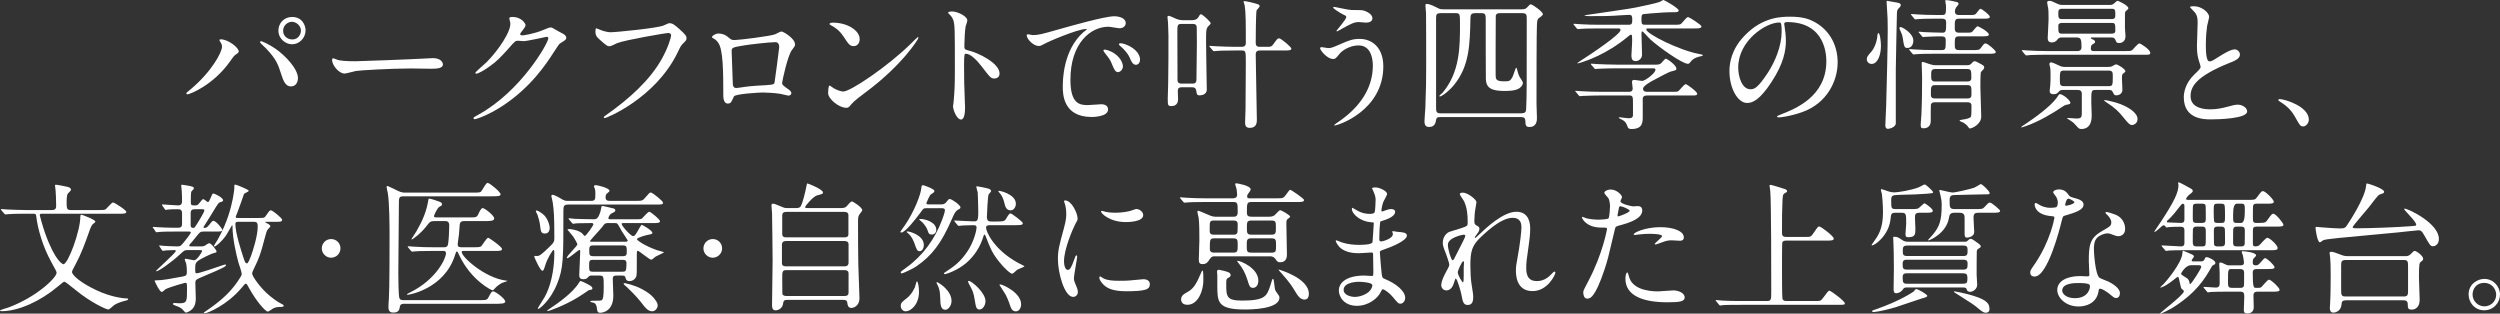 <?xml version="1.0" encoding="UTF-8"?><svg id="_レイヤー_2" xmlns="http://www.w3.org/2000/svg" viewBox="0 0 706.96 88.69"><rect x="0" y="0" width="706.96" height="88.69" fill="#333333" stroke="none"/><defs><style>.cls-1{fill:#fff;stroke-width:0px;}</style></defs><g id="text_objects"><path class="cls-1" d="M62.34,11.92c-.24-.36-.28-.44-.28-.56,0-.2.16-.24.36-.24,2.12,0,5.08,2.36,5.08,3.4,0,.36-.2.48-.72.84-.6.36-.84.76-1.64,1.88-4.84,6.92-11.56,9.44-12.12,9.44-.24,0-.32-.2-.32-.28,0-.16.12-.28,1.12-1.08,6.16-5.12,8.96-10.64,8.96-12.08,0-.64-.2-.96-.44-1.32ZM73.82,11.64c.2,0,2,.72,4,2.08,2.84,1.96,6.44,5.72,6.44,8.4,0,.6-.28,2.32-2,2.32-1.44,0-2.12-1.44-2.76-3.52-.88-2.8-1.4-4.16-4.16-7.12-.28-.28-1.8-1.68-1.8-1.8,0-.2.08-.36.28-.36ZM86.41,8.6c0,2.12-1.76,3.92-3.8,3.92-1.84,0-3.88-1.52-3.88-3.88,0-2.04,1.52-3.84,3.88-3.84,2.92,0,3.8,2.44,3.8,3.8ZM80.06,8.72c0,1.68,1.48,2.44,2.6,2.44,1.72,0,2.44-1.52,2.44-2.48,0-1.52-1.44-2.52-2.56-2.52-.92,0-2.48.8-2.48,2.56Z"/><path class="cls-1" d="M121.58,16.48c.24,0,.68-.04.88-.04,2.44,0,2.8,1.48,2.8,1.76,0,1.12-1.64,1.24-3.32,1.24-.92,0-4.92-.08-5.72-.08-5.52,0-14.68.52-15.64.72-.48.08-2.64.72-3.12.72-1.72,0-3.56-2.48-3.56-3.84,0-.24.12-.48.32-.48s1.16.44,1.36.48c.68.2,2.32.36,4.88.36,1.32,0,15.28-.52,21.12-.84Z"/><path class="cls-1" d="M144.02,5.2c0-.4.56-.4.88-.4,2.8,0,3.72,2.08,3.72,2.24,0,.48-.4,1-1.2,2-.2.28-.32.44-.32.64,0,.32.48.32.64.32.4,0,3.36-.44,6.08-1.6.48-.2,1.44-.64,1.88-.64.36,0,.56.12,2.2,1.08.24.12,1.28.68,1.48.8.44.28.76.68.76,1,0,.56-.28.72-1.6,1.52-.44.28-.6.52-2,2.68-2.04,3.2-6.36,9.76-14.32,15.04-4.4,2.88-7.72,3.84-7.96,3.84-.2,0-.36-.16-.36-.36,0-.16.12-.24,1.36-.92,12.2-6.72,19.8-20.36,19.8-21.6,0-.36-.32-.44-.44-.44-.08,0-5.6,1.24-6.56,1.24-.24,0-1.32-.12-1.56-.12-.76,0-.84.08-2.52,2-2.44,2.72-3.44,3.76-5.44,5.2-1.64,1.2-3.36,2.12-3.84,2.12-.2,0-.28-.12-.28-.24,0-.28,2.68-2.52,3.16-3,3.24-3.24,7.04-8.76,6.72-11.16-.04-.2-.28-1.08-.28-1.24Z"/><path class="cls-1" d="M169.26,8.24c.92.44,2.48.88,3.32.88,1.64,0,13.36-1.16,15.08-1.92,1.24-.56,1.4-.64,1.68-.64.88,0,1.52.56,2.76,1.64,1.8,1.6,2.04,2.04,2.04,2.6,0,.52-.2.72-.92,1.44-.64.6-.8.92-1.56,2.52-6.28,13.04-20.24,18.64-20.64,18.64-.2,0-.28-.16-.28-.24,0-.16.12-.24.52-.52,6.96-4.88,12.6-10.16,15.8-15.84,1.96-3.44,2.72-6.36,2.72-6.76,0-.68-.68-.72-.88-.72-.44,0-12.08,1.96-14.4,2.88-.32.16-1.76.88-2.08.88-.52,0-.8,0-2.88-1.92-.76-.68-1.16-1.08-1.16-2.24,0-.32.04-.52.12-.92.2,0,.44.12.76.24Z"/><path class="cls-1" d="M219.22,9.68c1.36-.68,1.48-.76,1.8-.76.48,0,3.8,1.92,3.8,3.64,0,.48-.16.64-.88,1.6-1.2,1.52-2.76,8.8-2.76,9.28,0,.56.2.72,2.12,2.08.2.16.48.48.48.84,0,.48-.52.68-.76.68-.36,0-2.08-.48-2.44-.52-1.6-.24-3.76-.36-4.96-.36-.68,0-7.72.36-8.08,1.12-.76,1.68-.88,2-1.76,2-1.24,0-1.24-1.92-1.24-2.4,0-7-.08-12.92-1.44-14.8-.6-.8-.76-.88-1.6-1.36-.12-.08-.16-.16-.16-.24,0-.4,1.12-1,1.68-1,1.64,0,2.4.64,2.76.92,1.04.88,1.08.92,2.04.92,1.12,0,10.32-1.12,11.4-1.64ZM210.66,12.8c-3.76.6-3.76.68-3.76,1.84,0,1.24.32,7.48.32,8.88s.72,1.36,1.12,1.36c.28,0,1.72-.24,2.6-.36.56-.08,1.8-.2,2.96-.28,4.44-.24,4.92-.24,5.12-.84.04-.12,1.32-9.6,1.32-9.96,0-.44,0-1.52-1.08-1.52-1.88,0-7.68.72-8.6.88Z"/><path class="cls-1" d="M244.66,26.2c-1.04.76-3.08,2.28-3.92,3.28-.76.92-.84,1-1.44,1-2.16,0-5.12-2.56-5.12-4.16,0-.28.04-2.12.4-2.12.16,0,1.04.68,1.2.76.52.32,1.84.92,2.72.92,1.96,0,12.56-7.08,19.2-13.64.64-.64,1.76-1.76,1.84-1.76s.2.12.2.2c0,.36-4.68,7.84-15.08,15.52ZM241.38,13.04c-1.08,0-1.48-.64-2.8-2.64-1.36-2.04-2.52-2.64-3.64-3.28-.16-.08-.36-.2-.36-.36s.32-.36.88-.36c4.28,0,7.64,2.28,7.64,4.64,0,1.2-.68,2-1.72,2Z"/><path class="cls-1" d="M269.22,3.24c1.44,0,4.32,1.28,4.32,2.56,0,.28-.4,1.44-.48,1.68-.2,1-.36,4.56-.36,5.56,0,.88.16,1,1.32,1.28,2.44.56,8.64,3.48,8.64,6.48,0,1.32-1.24,1.4-1.44,1.4-1,0-1.12-.16-3.8-3.64-1.12-1.48-3-3.36-4.24-3.36-.4,0-.56,0-.56,2.96,0,4.24.04,6.36.2,9.96.04.44.08,1.44.08,2.04,0,1,0,3.64-1.16,3.64s-2.24-2.72-2.24-3.76c0-.16.16-1,.16-1.16.28-3.32.36-4.36.36-9.28,0-11.44,0-12.72-.48-14-.32-.84-.72-1.24-1.36-1.84l-.08-.16c.04-.36,1.08-.36,1.12-.36Z"/><path class="cls-1" d="M291.98,9.92c1.68,0,2.28-.16,7.76-1.72,3.56-1,12.72-3.6,15.36-3.6,1.44,0,3.24.56,3.24,1.92,0,1.04-1.04,1.48-1.64,1.48-.52,0-2.8-.44-3.24-.44-5.08,0-10.76,4.68-10.76,15,0,6.72,2.52,7.16,4.88,7.16.6,0,3.44-.24,3.8-.24,1.24,0,1.96.52,1.96,1.48,0,2.12-4.4,2.12-4.64,2.12-8.16,0-8.16-6.68-8.16-8.56,0-1.76.04-10.24,5.8-15.4.16-.12,1-.76,1-.84s-.16-.08-.24-.08c-2.32,0-10.6,3.52-11.92,4.28-.52.28-.92.52-1.36.52-2,0-3.92-2.68-3.4-3.24.16-.2,1.32.16,1.56.16ZM317.54,18.76c0,.92-.76,1.64-1.4,1.64-.72,0-1.08-.76-1.72-2.32-.44-1.12-.72-1.48-2-3.12-.12-.16-.4-.56-.4-.72,0-.2.44-.24.8-.16,3.4.92,4.72,3.4,4.72,4.68ZM322.38,16.84c0,1.04-.64,1.48-1.16,1.48-.96,0-1.4-1.16-1.8-2.12-.36-.88-1.56-2.32-2.64-3.2-.2-.16-.36-.32-.36-.52,0-.24.44-.24.56-.24.32,0,.76.12,1,.2,2.36.76,4.4,2.48,4.4,4.4Z"/><path class="cls-1" d="M334.18,24.68c-.4,0-1.12,0-1.12,1.04,0,.24.08,1.84.08,2.2,0,.48,0,2.08-1.88,2.08-.96,0-1.04-.2-1.04-2.08,0-.6.12-3.6.12-4.28.08-3.6.08-9.76.08-13.64,0-.4-.08-2.64-.12-3.52,0-.24-.16-1.36-.16-1.64,0-.24.12-.36.4-.36.32,0,1.88.8,2.24.92.92.32,1.52.32,1.92.32h2.4c.88,0,1.48-.36,1.72-.76.44-.76.52-.92.84-.92.36,0,2.72,2.12,2.72,2.56,0,.2-.8.88-.92,1.08-.4.72-.4,1.08-.4,4.24,0,2.12.2,13,.2,13.4,0,1.6-1.8,1.64-2,1.64-.8,0-.84-.28-1-1.44-.12-.64-.56-.84-1.12-.84h-2.96ZM334.06,6.76c-1.12,0-1.12.52-1.12,2.24,0,.68.04,12.24.04,13.6,0,1.04.8,1.04,1.16,1.04h3.04c.4,0,1.16,0,1.16-1.12,0-1.48.12-8.76.12-10.44,0-.6-.04-3.6-.04-4.28,0-1.04-.8-1.04-1.16-1.04h-3.2ZM349.18,14.28c-3.52,0-4.68.08-5.04.12-.16,0-.72.08-.84.08-.16,0-.24-.08-.36-.24l-.8-.92c-.12-.12-.16-.2-.16-.28s.04-.08.16-.08c.28,0,1.48.12,1.76.12,1.96.08,3.6.16,5.48.16h1.76c.32,0,1.16,0,1.16-1.08,0-5.32,0-8.6-.32-10.64-.04-.16-.32-.88-.32-1.04,0-.12.08-.16.24-.16.56,0,2.88.56,3.68.84.28.08.64.2.64.6,0,.24-.8,1-.88,1.2-.2.76-.24,8-.24,9.16s.8,1.12,1.16,1.12h2.04c1,0,1.24,0,1.8-.76,1.04-1.44,1.16-1.64,1.6-1.64.6,0,3.48,2.52,3.48,2.88,0,.56-.8.56-2.16.56h-6.76c-.32,0-1.16,0-1.16,1.08,0,2.92.32,15.88.32,18.52,0,.64,0,2.28-2,2.28-1.28,0-1.32-.88-1.32-1.64,0-.6.12-3.24.12-3.76.04-3,.08-10.44.08-12.92,0-3.32,0-3.56-1.16-3.56h-1.96Z"/><path class="cls-1" d="M391.18,18.76c0,12.44-12.72,16.72-13.8,16.72-.04,0-.12,0-.12-.08,0-.12,1.56-1.2,1.76-1.32,5.44-3.84,9.2-9.08,9.2-15.52,0-1.28-.24-5.72-4.04-5.72-2.28,0-4.48,1.28-5.36,2.36-1.08,1.32-1.2,1.48-1.84,1.48-1.72,0-3.68-2.52-3.68-3.04,0-.2.24-.32.4-.32.28,0,1.56.28,1.84.28.92,0,1.2-.12,3.68-1.2,2.24-.96,3.28-1.4,5.28-1.4,3.44,0,6.68,2.4,6.68,7.76ZM381.22,2.72c.72.12,1.36.12,1.84.12,1.92,0,2.36,0,3.16.36,1.64.68,1.88,1.6,1.88,1.96,0,1-1.08,1.24-1.84,1.24-.32,0-1.72-.16-2-.16-1.32,0-2.24.48-4.84,1.92-.2.12-1.24.72-1.32.72s-.16-.04-.16-.16c0-.16,2.76-3.16,2.76-3.92,0-.24-.08-.32-.84-.68-1.2-.6-2.88-1.76-2.88-1.96s.32-.2.4-.2c.12,0,3.24.68,3.84.76Z"/><path class="cls-1" d="M407.38,33.11c-.8,0-1.16,0-1.32,1-.12.6-.32,1.8-1.96,1.8-1.2,0-1.28-1-1.28-1.64,0-.52.2-3.08.24-3.68.2-4.88.24-8.36.24-11.48,0-1.56,0-14.12-.04-15.32-.04-.32-.16-1.8-.16-2.16,0-.32,0-.52.36-.52.92,0,2.48.84,3.04,1.12.64.36.96.4,1.72.4h22.08c.64,0,1.08-.08,1.44-.44.8-.84.88-.96,1.16-.96.44,0,3.4,2.08,3.4,2.76q0,.36-1,1.04c-.52.36-.6.52-.68,2-.12,1.52-.12,18.4-.12,22.28,0,.56.12,3.36.12,4s0,2.6-2.12,2.6c-1.08,0-1.12-.56-1.16-1.8-.04-1-.8-1-1.24-1h-22.72ZM407.38,3.72c-1.08,0-1.28.32-1.28,1.32v25.12c0,1.36,0,1.88,1.28,1.88h22.76c1.4,0,1.4-.56,1.44-1.52.16-3.36.16-5.52.16-25.04,0-1.24,0-1.76-1.28-1.76h-6.16c-.6,0-1.12,0-1.32.72-.04.28-.04,15.56-.04,16.52,0,1.4,0,2.04,2.44,2.04,1.48,0,1.68-.12,2.32-1.2.2-.36.88-2.64,1.04-2.64s.2.12.24.4c.32,1.16.4,1.52.8,2.28.12.2.88,1.28.88,1.56,0,.44-.32.96-.68,1.28-.64.6-1.64,1.04-4.52,1.04-3.56,0-5.16-.76-5.28-3.28-.04-.64-.04-15.52-.04-16.56,0-1.72,0-2.16-1.24-2.16h-1.76c-1.16,0-1.28.48-1.32,1.4-.16,7.44-.28,13.48-4.56,18.8-1.68,2.08-3.64,3.36-4.08,3.36-.08,0-.16-.04-.16-.12,0-.2.72-.76.88-.88,4.96-5.88,4.96-13.04,4.96-19.32,0-2.92,0-3.24-1.16-3.24h-4.32Z"/><path class="cls-1" d="M452.14,8.04c-3.52,0-4.68.08-5.08.12-.12,0-.72.08-.84.08s-.2-.08-.36-.24l-.76-.92c-.08-.12-.16-.2-.16-.28,0-.04.04-.08.12-.08.28,0,1.52.12,1.76.12,1.96.12,3.6.16,5.48.16h8.28c.88,0,1-.36,1-1.44,0-.88-.08-1.36-.84-1.36-.68,0-3.64.2-4.24.24-1.24.08-1.96.12-7.12.12-.28,0-1.32-.04-1.32-.24,0-.04,12.24-1.72,14.52-2.2,1.32-.28,6.48-1.32,7.04-1.72.56-.36.64-.4.8-.4.2,0,4.28,2.28,4.28,2.96,0,.48-.72.48-1,.48-2.36,0-4.68.16-7.04.36-.68.08-1.64.16-2,.2-.48.16-.48.56-.48,1.56,0,1.28.16,1.44,1.08,1.44h8c1.76,0,1.96,0,2.52-.68,1.12-1.32,1.28-1.48,1.64-1.48.24,0,3.72,2.16,3.72,2.64,0,.56-.8.56-2.12.56h-12.92c-.36,0-.56,0-.56.28,0,1.24,9.28,5.88,14.84,6.92,1.04.2,1.12.2,1.12.4,0,.16-.12.2-.6.28-.76.16-2,.48-2.8,1.52-.28.4-.44.6-.84.6-1.44,0-7.92-4.48-10.64-6.96-.36-.32-2-2.2-2.16-2.2-.28,0-.28.2-.28.76,0,.92.16,5.72.16,5.8,0,1.16-.96,1.84-1.8,1.84-.6,0-1.2-.2-1.2-1.6,0-.24.2-3.48.2-3.88,0-1.8,0-2-.4-2-.12,0-.76.52-.84.6-6.12,5.08-12.12,6.92-12.96,7.2-.16.04-.52.16-.8.24-.16.04-.52.12-.52.04s1.08-.8,1.4-1c2.52-1.6,10.84-7.16,10.84-8.4,0-.44-.4-.44-.68-.44h-5.44ZM465.7,27c-.8,0-1.16.4-1.16.84v5.32c0,1.52-.12,3.32-3.16,3.32-.76,0-.92-.16-1.12-.64-.48-1.2-.6-1.44-1.52-1.96-.08-.04-1-.48-1-.56s.08-.16.28-.16c.24,0,2.08.28,2.48.28,1,0,1.28-.28,1.28-.96v-2.96c0-2.24,0-2.52-1.12-2.52h-8c-.8,0-3.64.04-5.04.12-.12,0-.72.08-.84.08-.16,0-.2-.08-.36-.24l-.76-.92q-.2-.2-.2-.28c0-.08.12-.08.16-.08.24,0,1.48.12,1.76.12,1.16.08,3.24.16,5.48.16h7.76c.32,0,1.08,0,1.08-.96,0-.24-.2-1.48-.2-1.8,0-.6.44-.6.72-.6s1.8.28,2.16.28c.84,0,3.76-2.2,3.76-3.16,0-.4-.44-.4-.72-.4h-10.36c-1.04,0-3.88.04-5.04.12-.2,0-.76.08-.88.08s-.2-.08-.32-.24l-.8-.92c-.08-.12-.16-.2-.16-.28s.12-.08.16-.08c.28,0,1.44.12,1.72.12,1.16.04,3.24.16,5.52.16h10.76c.72,0,1.28,0,1.72-.4.2-.16,1.04-1.28,1.32-1.28.4,0,3,1.84,3,2.8,0,.44-.16.48-1.64.84-.56.16-3.2,1.56-4.76,2.4-.76.4-3.04,1.64-3.04,2.44,0,.88.92.88,1.16.88h6.76c.96,0,1.68,0,1.96-.12.4-.2,1.72-2.04,2.2-2.04.36,0,3.24,2.12,3.24,2.68,0,.52-.48.52-1.6.52h-12.64Z"/><path class="cls-1" d="M504.54,6.8c0,.12.08.28.08.44.16,1.28.4,2.56.4,4.32,0,2.68-.6,6.4-4.12,11.72-3.2,4.88-5.24,5.84-6.84,5.84-2.64,0-5-4.12-5-9,0-2.12.44-6.16,4.44-10.2,5.08-5.2,10.44-5.2,12.76-5.2,3.64,0,5.32.72,6.44,1.28,4.32,2.12,6.96,6.4,6.96,11.64s-3,11.6-10.08,14.08c-3.4,1.2-6.04,1.48-6.64,1.48-.16,0-.4-.04-.4-.28,0-.12.08-.16,1.08-.56,4.16-1.64,12.84-5.08,12.84-15.04,0-1.56-.16-11.08-11.08-11.08-.8,0-.84.32-.84.56ZM491.54,19.08c0,2.6,1.04,6.16,3.48,6.16,1.16,0,2.12-.48,4.88-4.64,2.12-3.24,3.92-7.68,3.92-11.64,0-2.4-.16-2.6-.68-2.6-3.8,0-11.6,5.16-11.6,12.72Z"/><path class="cls-1" d="M531.9,12.92c0,2.72-.96,5.16-2.64,5.16-.84,0-1.36-.68-1.36-1.32,0-.68.2-.88,1.36-2.24.72-.84,1.56-2.72,1.64-4.56.04-.4.16-.6.28-.6.48,0,.72,2.56.72,3.56ZM536.98,2.28c-.4.4-.52.68-.56,1.4-.04,1.72-.32,14.12-.32,16.08v15.2c-.12,1.04-1.8,1.48-2.24,1.48s-.72-.32-.72-1c0-.92.24-4.8.24-5.6.16-5.8.44-16.6.44-21.6,0-2.64-.04-3.2-.24-6.44-.04-.4-.08-1.16-.08-1.2,0-.2,0-.36.16-.36s2.56.44,2.96.52c.64.12.84.32.88.6.04.32-.2.64-.52.92ZM541.06,11.48c0,1.28-.72,2.08-1.6,2.08-.96,0-1-.28-1.4-2.88-.12-.68-.28-1.2-.76-2.2-.04-.08-.16-.32-.16-.56,0-.2.16-.32.44-.24.6.12,3.48,1.8,3.48,3.8ZM549.02,14.16c1.2,0,1.2-.28,1.2-2.76,0-.96-.4-1.12-1.44-1.12-.28,0-3.04.04-4.08.12-.12,0-.72.08-.84.08-.16,0-.24-.08-.36-.24l-.76-.92c-.16-.16-.2-.2-.2-.28s.12-.08.16-.08c.2,0,1.2.12,1.44.12.28.04,4.44.16,5.2.16,1,0,1-.6,1-2.96,0-1-.84-1-1.24-1h-1.52c-.96,0-3.68,0-5.08.12-.12,0-.68.08-.84.08-.12,0-.2-.08-.36-.24l-.76-.92q-.16-.2-.16-.28c0-.08.08-.08.12-.08.28,0,1.48.12,1.76.12,1.16.08,3.24.16,5.52.16h1.36c1.16,0,1.16-.36,1.16-2.6,0-.2-.2-1.2-.2-1.4,0-.12,0-.2.16-.2.72,0,1.96.24,2.92.48.24.04.68.16.68.6,0,.16-.6.84-.72,1-.28.52-.32.96-.32,1.12,0,1,.84,1,1.2,1h2.48c1.68,0,1.88,0,2.24-.32.2-.16,1-1.44,1.32-1.44s2.64,1.72,2.64,2.28c0,.52-.8.52-2.12.52h-6.6c-1.2,0-1.2.52-1.2,2.36,0,.88,0,1.6,1.16,1.6h1.64c1.68,0,1.88,0,2.2-.32.24-.2,1.12-1.48,1.44-1.48.4,0,3.2,1.6,3.2,2.32,0,.52-.84.52-2.16.52h-6.32c-1.16,0-1.16.6-1.16,2.12,0,1.16,0,1.76,1.16,1.76h3.72c1.88,0,2.08,0,2.56-.68.8-1.08.88-1.2,1.28-1.2.6,0,2.88,2,2.88,2.4,0,.52-.8.52-2.16.52h-15.16c-.96,0-3.68,0-5.08.12-.12,0-.68.08-.84.08-.12,0-.2-.08-.36-.24l-.76-.92q-.16-.2-.16-.28c0-.08.08-.08.12-.08.28,0,1.48.12,1.76.12,1.16.08,3.24.16,5.52.16h1.76ZM547.18,28.92c-.52,0-1,.08-1.16.72-.04.16-.04,4-.04,4.56,0,1.28-.72,2.08-2,2.08-.68,0-.84-.16-.84-1.08,0-.4.2-2.36.2-2.8.16-3.36.2-7.08.2-10.44,0-.6-.12-3.36-.12-4,0-.32.04-.44.32-.44.36,0,1.96.68,2.32.72.48.16.92.2,1.36.2h8.84c.72,0,1-.24,1.2-.44.52-.6.64-.68.96-.68.28,0,.44.08,1.84.84.68.4.84.52.84.92,0,.24-.12.44-.28.6-.24.24-.6.64-.64.68-.16.32-.16,3.6-.16,4.32,0,1.16.24,6.96.24,8.28,0,2.2-2.6,3.36-3.2,3.36-.2,0-.32-.16-.44-.36-.4-.64-1.04-1.04-1.4-1.28-.16-.08-1.08-.4-1.08-.56s.28-.24.48-.24c.72-.08,1.8-.28,2.4-.6.44-.24.48-.24.48-3.4,0-.96-.8-.96-1.16-.96h-9.16ZM547.06,24.08c-1.04,0-1.04.72-1.04,2.48,0,.68,0,1.28,1.16,1.28h9.16c1.16,0,1.16-.6,1.16-1.36,0-1.96,0-2.4-1.12-2.4h-9.32ZM547.22,19.52c-1.12,0-1.12.68-1.12,1.84,0,.96,0,1.68,1.04,1.68h9.2c.28,0,1.12,0,1.12-.96,0-2.04,0-2.56-1.12-2.56h-9.12Z"/><path class="cls-1" d="M585.46,29.04c0,.36-.16.4-.96.56-.52.08-.88.28-1.56.76-2.28,1.56-6.24,3.96-10,5.28-.16.04-1.16.4-1.32.4,0,0-.08,0-.08-.08,0-.12,1-.76,1.2-.88,2.44-1.64,6.92-4.76,8.92-7.48.12-.16.48-.8.6-.88.08-.08.24-.08.32-.08.4,0,1.16.52,1.56.8.48.4,1.32,1.16,1.32,1.6ZM596.62,1.4c.4,0,.88-.08,1.32-.52.6-.56.68-.64.92-.64.16,0,3,1.28,3,2.08,0,.24-.08.28-.56.68-.4.32-.4.48-.4,1.44v3.56c0,.32.16,1.88.16,2.24,0,1.36-.92,1.92-1.76,1.92-.72,0-.76-.08-1.12-.92-.28-.64-.76-.64-1.08-.64h-5.6c-.12,0-.24,0-.24.16s.12.2.48.36c.36.16.72.36.72.72,0,.28-.12.36-.76.72-.28.16-.44.44-.44,1.24,0,.64.56.64.88.64h8.68c.96,0,1.64,0,1.96-.16.36-.16,1.72-2,2.2-2,.4,0,3.08,1.76,3.08,2.64,0,.56-.4.56-1.48.56h-27.64c-1.16,0-3.12,0-4.76.08-.12.04-1.08.12-1.16.12-.12,0-.2-.08-.36-.24l-.76-.92q-.16-.2-.16-.28c0-.08.08-.08.12-.08.28,0,1.48.12,1.76.12,1.16.08,3.24.16,5.52.16h8.32c1.16,0,1.16-.92,1.16-1.04,0-2.36-.2-2.8-1.4-2.8h-4.2c-.4,0-.88.08-1.2.56-.56.84-1.48.84-1.64.84-1.04,0-1.12-.8-1.12-1.32,0-.36.24-4.4.24-5.24,0-1.88-.04-2.48-.08-2.92-.04-.24-.32-1.52-.32-1.84,0-.4.44-.44.64-.44.52,0,.68.08,2.28.84.16.08.68.32,1.44.32h13.36ZM583.22,25.44c-.2,0-.56,0-.92.36-.48.56-.72.84-1.56.84-.64,0-1.12-.16-1.12-.96,0-.24.12-1.36.16-1.6.08-.88.08-1.84.08-2.76,0-.6,0-1.48-.08-2.12-.04-.16-.24-.88-.24-1.08,0-.44.36-.48.52-.48.36,0,1.76.68,2.36.96.48.24.84.32,1.28.32h12.6c.24,0,.52-.04.84-.12.2-.08,1-.6,1.24-.6.52,0,2.64,1.36,2.64,1.92,0,.2-.12.32-.48.56-.48.32-.48.52-.48,1.6,0,.44.12,2.6.12,3.08,0,1.04-.8,1.6-1.72,1.6-.52,0-.56-.04-1.04-1-.24-.52-.72-.52-1-.52h-3.84c-1.2,0-1.2.24-1.2,3.52,0,.32.12,3.08.12,3.64,0,.84,0,3.88-2.92,3.88-.36,0-.68-.08-1-.44-1.08-1.2-1.2-1.32-1.72-1.68-.28-.2-.92-.64-1.32-.88,0-.12.12-.12.2-.12.12,0,2.2.16,2.48.16,1.2,0,1.48-.32,1.48-1.36v-5.6c0-.96-.6-1.12-1.16-1.12h-4.32ZM583.1,2.48c-1.04,0-1.04.64-1.04,1.2,0,1.24,0,1.72,1.04,1.72h14.04c.32,0,1.04,0,1.04-.96,0-1.6,0-1.96-1.04-1.96h-14.04ZM583.18,6.48c-.28,0-1.12,0-1.12.8,0,1.96,0,2.24,1.12,2.24h13.92c.24,0,1.08,0,1.08-.8,0-1.96,0-2.24-1.08-2.24h-13.92ZM596.26,24.36c1.2,0,1.2-.28,1.2-2.84,0-.96,0-1.56-1.2-1.56h-12.6c-1.16,0-1.16.32-1.16,2.72,0,1.12,0,1.68,1.16,1.68h12.6ZM604.46,33.63c0,1.28-1.04,1.72-1.6,1.72-.52,0-1-.4-2.2-1.92-1.56-1.92-2.4-2.8-5.04-4.52-.2-.12-.64-.44-.64-.52s.2-.08.28-.08c.48,0,2.44.52,3.04.68,3.4,1,6.16,2.88,6.16,4.64Z"/><path class="cls-1" d="M620.58,21c1.2-1.12,1.72-1.64,1.72-2.16,0-.12-.28-1.04-.36-1.24-.48-1.52-.68-2.44-.68-4.68,0-.92.2-5.56.2-6.6,0-2-.56-2.6-1.2-3.24-.84-.88-.96-1-.96-1.12,0-.16.96-.2,1.08-.2,2.28,0,4.32,1.84,4.32,3,0,.36-.48,2.16-.56,2.56-.16,1.12-.36,2.96-.36,5.28,0,1.52,0,4.76,1.04,4.76.56,0,.8-.16,2.96-1.52.44-.28,2.96-1.88,4.12-1.88.92,0,1.52.8,1.52,1.48,0,1.2-1.64,1.84-3.08,2.4-9.52,3.84-10.88,6.76-10.88,9.36s2.32,3.72,5.56,3.72c2,0,3.6-.4,4.8-.72,1.8-.48,2.24-.6,3-.6,1.36,0,2.64.92,2.64,1.92,0,2.04-8.16,2.24-10.28,2.24-1.84,0-7.64,0-7.64-6.28,0-1.12.32-3.88,3.04-6.48Z"/><path class="cls-1" d="M651.34,35.75c-.84,0-1-.28-2.32-2.68-.8-1.4-1.84-2.8-4.2-4.28-.12-.08-.56-.36-.56-.48s.12-.28.44-.28c1.4,0,8.2,2.08,8.2,5.8,0,.96-.8,1.92-1.56,1.92Z"/><path class="cls-1" d="M11.76,60.44c-.24,0-.52.08-.52.4,0,.12.76,2.96,1.52,5.12,2.96,8.24,5.08,8.76,5.16,8.76,1.32,0,4.8-9.36,4.8-13.48,0-.2,0-.52.32-.52.12,0,3.92,1.36,3.92,1.96,0,.2-.2.32-.64.64-.4.28-.8,1.32-.84,1.44-1.48,4.2-2.52,7.04-4.16,10.08-.52.92-.96,1.8-.96,2.04,0,.96,2.48,3.08,6.76,5.12,4.48,2.16,8.24,2.4,8.76,2.4.12,0,.36,0,.36.16,0,.28-.12.32-1.12.56-.92.24-2.24.72-2.84,1.16-.24.16-1.32,1.24-1.64,1.24-.6,0-4.96-1.96-9.32-5.56q-2.8-2.28-3.08-2.28c-.28,0-.44.12-1.96,1.4-4.8,4.04-11,6.92-15.84,6.92-.28,0-.44-.08-.44-.2,0-.16,2.12-.76,2.48-.88,8.04-3.04,13.52-8.44,13.52-9.76,0-.36-.16-.64-1.48-3.04-2.44-4.4-3.84-9.4-4.24-12.76-.12-.8-.12-.92-.88-.92h-1.96c-.96,0-3.68,0-5.04.12-.12,0-.72.08-.88.08-.12,0-.2-.08-.32-.24l-.8-.92q-.16-.2-.16-.28c0-.08.08-.08.16-.08.24,0,1.44.12,1.72.12,1.16.04,3.24.16,5.52.16h7.08c1.16,0,1.16-.72,1.16-1.28,0-2-.12-3.72-.16-4.28,0-.2-.16-1.12-.16-1.36s.08-.24.28-.24c.4,0,2.52.44,3.08.56.24.04,1.16.24,1.16.88,0,.24-.92,1-1,1.24-.16.36-.24,1.52-.24,1.88,0,2.12,0,2.6,1.2,2.6h7.8c.92,0,1.64,0,1.92-.16.4-.16,1.76-2,2.24-2,.24,0,3.72,2.12,3.72,2.68,0,.52-.8.52-2.12.52H11.76Z"/><path class="cls-1" d="M53.4,70.72c-1.24,0-1.24.04-2.4,1.12-2.68,2.48-6.16,4.88-6.8,4.88-.04,0-.08-.04-.08-.08,0-.24,5.6-5.12,5.6-5.68,0-.24-.32-.24-.44-.24-.72,0-1.56.04-2.32.08-.08.04-.76.12-.88.12s-.2-.08-.32-.24l-.6-.92c-.08-.12-.16-.2-.16-.28,0-.04.04-.08.12-.08.2,0,1,.12,1.16.12.4.04,3.04.16,3.84.16.92,0,1.04-.16,2.08-1.44.36-.48,1.76-2.16,1.76-2.52,0-.24-.28-.24-.52-.24h-4.4c-.72,0-3,0-4.12.12-.12,0-.6.08-.68.08-.12,0-.2-.08-.28-.28l-.64-.92c-.12-.16-.16-.2-.16-.24,0-.08.04-.08.12-.08.2,0,1.04.08,1.2.08,1.28.08,3.48.16,4.72.16h1.08c1.12,0,1.2-.4,1.2-1.36v-2.76c0-1.08-.68-1.12-1.28-1.12-.2,0-2.16,0-2.88.12-.08,0-.4.08-.48.08-.12,0-.16-.08-.28-.28l-.64-.92c-.08-.12-.12-.2-.12-.24,0-.08.04-.12.12-.12.32,0,3.72.28,4.44.28,1.12,0,1.12-.8,1.12-1.32,0-1-.04-1.72-.08-2.68,0-.28-.16-1.4-.16-1.64,0-.2.16-.2.28-.2.28,0,2,.32,2.36.4.64.16.96.24.96.64,0,.2-.72.8-.76.96-.12.4-.12,2.4-.12,3,0,.84.24.84,1.28.84.52,0,.68-.08,1.2-.72.72-.92.8-1.04,1.08-1.04.24,0,1.08.84,1.28.84.48,0,1.12-2.44,1.44-2.44.56,0,2.84,1.2,2.84,1.88,0,.36-.24.4-.64.52-.68.2-.72.32-2.52,3.28-.56.88-1.68,2.72-2.4,3.84,0,.2.2.2.28.2.28,0,.68,0,1.2-.68.96-1.2,1.08-1.32,1.36-1.32.72,0,2.52,2.24,2.52,2.56,0,.48-.76.48-1.72.48h-3.68c-.84,0-.96.16-2.08,1.56-.76.96-1.56,1.88-1.68,2-.08.08-.2.28-.2.4,0,.24.24.24.68.24h2.64c.76,0,1.04-.16,1.24-.32.12-.08.92-.6,1.04-.6.64,0,2.12,2,2.12,2.36,0,.24-.16.28-.44.36-1.16.2-4.24,1.88-4.44,2.04-1.08.64-1.16,1.24-1.16,2.24,0,1.36,0,1.52.48,1.52.56,0,5.88-1.76,6.92-2.16.92-.32,1-.32,1.08-.32.16,0,.24.12.24.2,0,.32-.96.88-6.52,3.2-1.96.84-2.16.92-2.16,1.84,0,.68.12,3.68.12,4.28,0,.52,0,2-.92,3-.68.72-1.6,1.08-1.88,1.08-.24,0-.88-.88-1.04-1-.6-.48-.8-.56-2.04-1.04-.16-.04-.6-.2-.6-.44,0-.2.4-.24.6-.24.16,0,1.04.08,1.2.08,2.2,0,2.2-.56,2.2-3.84,0-1.76,0-1.96-.52-1.96-.2.04-4.12,1.12-5.52,1.8-.16.12-.88.8-1.08.8-.68,0-2.04-3.12-2.04-3.16,0-.12.12-.12.32-.12,1.96,0,4.32-.48,7.56-1.08,1.08-.2,1.24-.36,1.24-1.44,0-.48-.04-1.48-.2-2.24-.04-.2-.4-.96-.4-1.12s.12-.24.28-.24,2.12.44,2.36.44c.84,0,2.28-2.4,2.28-2.6,0-.28-.24-.28-.88-.28h-2.88ZM55.16,59.16c-.76,0-1.24.16-1.24,1.16v3.4c0,.24,0,.72.76.72.36,0,.4-.12,1.04-1.12.44-.72,2.08-3.32,2.08-3.84,0-.32-.32-.32-.92-.32h-1.72ZM73.15,61.64c1.48,0,1.64,0,2.08-.68.92-1.32,1-1.48,1.4-1.48.44,0,3.16,2.2,3.16,2.68,0,.56-.64.56-1.72.56h-2.56c-.36,0-.48,0-.48.08,0,.12.08.12.6.4.72.36.84.68.84.8,0,.16-.56.68-.68.8-.36.44-.48.84-1.04,2.96-.88,3.4-1.4,5.16-2.92,8.16-.4.84-.52,1.12-.52,1.44,0,.76,2.36,4.16,5,6.32.24.2,2.12,1.72,3.28,2.24.2.08.64.28.64.56s-.52.32-.76.32c-.76,0-1.2,0-2.12.36-.28.12-1.32.96-1.6.96-.68,0-3.24-2.88-5.28-6.6-.64-1.16-.68-1.28-.96-1.28-.24,0-.28.08-1.12,1.08-4.16,5-9.72,7.24-10.4,7.24-.12,0-.36,0-.36-.16,0-.04,1.84-1.28,2.16-1.52,3.92-2.84,5.84-5,7.52-7.44.92-1.4,1.04-1.56,1.04-2.04,0-.52-.8-2.72-.92-3.16-.6-2.2-1.68-6.76-1.68-10.2,0-.12,0-.36-.12-.36-.04,0-1.36,2.36-1.64,2.8-1.32,1.92-3,3.24-3.32,3.24-.08,0-.16-.08-.16-.2s.88-1.44,1.04-1.72c2.88-5.08,3.8-9.32,4.28-11.56.08-.48.44-2.32.44-3.12,0-.84,0-.92.28-.92.24,0,3.8,1.4,3.8,1.76,0,.24-1.24.68-1.36.92-.12.36-1.6,4.64-1.96,5.48-.32.76-.36.84-.36,1,0,.28.2.28.68.28h5.8ZM67.4,62.72c-.56,0-.84.08-.84.64,0,2.52,1.72,7.8,2.28,9.48.36,1.12.52,1.64,1,1.64.36,0,.92-1.52,1.16-2.16.44-1.2,1.88-5.52,1.88-8.28,0-1.2-.4-1.32-1.16-1.32h-4.32Z"/><path class="cls-1" d="M91,70.24c0-1.44,1.16-2.64,2.64-2.64s2.64,1.16,2.64,2.64-1.24,2.64-2.64,2.64-2.64-1.16-2.64-2.64Z"/><path class="cls-1" d="M114.2,85.91c-.24,0-1,0-1.12.76-.12.84-.28,1.72-1.84,1.72-.48,0-1.4-.04-1.4-1.48,0-.76.08-1.96.12-2.24.2-3.04.2-14.36.2-17.64,0-3.52-.04-9.4-.48-12.36-.04-.24-.36-1.48-.36-1.8,0-.16.08-.28.28-.28.08,0,2.6,1.2,2.88,1.36,1.04.52,1.64.52,2.24.52h19.36c1.52,0,1.8-.08,2.04-.4.28-.32,1.28-2.36,1.76-2.36.56,0,3.68,2.56,3.68,3.24,0,.56-.96.56-2.48.56h-25c-1.28,0-1.28.44-1.28,2.32,0,2.76-.16,16.36-.16,19.44,0,1.32.04,6,.28,6.92.16.68.8.68,1.24.68h21.56c1.76,0,2.04,0,2.48-.92.72-1.4.92-1.56,1.28-1.56.6,0,3.4,2.08,3.4,2.88,0,.64-1.32.64-3.24.64h-25.44ZM132.84,61.48c1.72,0,2,0,2.44-.96.24-.6.8-1.68,1.2-1.68.6,0,3.28,2.12,3.28,2.92s-1.32.76-3,.76h-5.48c-.52,0-1.2.04-1.28,1.04-.16,2.52-.2,2.8-.56,5.32v.32c0,.72.6.72,1.24.72h3.4c1.52,0,1.8-.08,2.08-.36.32-.36,1.48-2.32,1.88-2.32.28,0,3.92,2.56,3.92,3.16,0,.56-.76.56-2.12.56h-8.8c-.24,0-.48,0-.48.28,0,1.48,6.52,7.28,12.36,8.08.52.08.56.08.56.12,0,.08-1.28.48-1.52.56-.4.24-1.36.72-2.36,1.92-.08.08-.2.16-.32.16-.36,0-6.08-2.84-9.4-9.88-.44-.96-.52-1.08-.68-1.08-.2,0-.24.12-.56,1.12-3,9.36-12.84,11.12-13.36,11.12-.12,0-.2-.04-.2-.12,0-.12.6-.4.76-.48,7.68-3.76,10.28-9.8,10.28-11.12,0-.68-.48-.68-.84-.68h-2.8c-3.52,0-4.68.08-5.08.12-.12,0-.72.08-.84.08s-.2-.08-.36-.24l-.76-.92q-.16-.2-.16-.28s.04-.08.12-.08c.28,0,1.52.12,1.76.12,1.96.12,3.64.16,5.48.16h2.88c.32,0,.84,0,1.08-.52.32-.64.44-4.8.44-5.6,0-1.24-.64-1.28-1.24-1.28h-2.8c-1.12,0-1.4.12-2.12,1.08-1.76,2.36-4.2,4.12-4.4,4.12-.08,0-.12,0-.12-.08,0-.12,1.16-1.8,1.36-2.16,1.8-3.12,2.92-5.72,3.44-9.08.04-.24.12-.24.24-.24.44,0,2.44.72,2.88.88.28.12.72.28.72.72,0,.32-.08.36-.76.72-.6.36-1.52,2.4-1.52,2.64,0,.36.4.36.92.36h9.2Z"/><path class="cls-1" d="M167.16,56.8c1.2,0,1.2-.52,1.2-1.92,0-.4,0-1-.12-1.4-.08-.28-.28-.64-.28-.8,0-.24.28-.32.52-.32.52,0,3.88.8,3.88,1.6,0,.2-.28.4-.8.84-.24.2-.32.68-.32.96,0,1.04.68,1.04,1.32,1.04h7.24c1.84,0,1.92,0,2.92-1.2.88-1.04,1-1.16,1.32-1.16.48,0,3.44,2.4,3.44,2.84,0,.56-.2.56-2.12.56h-24.52c-1.36,0-1.52.36-1.52,1.72,0,13.52.04,16.28-1.8,20.76-2,4.92-5.08,7.04-5.24,7.04-.08,0-.2-.04-.2-.16,0-.16,1.64-2.64,1.92-3.16,1.6-2.8,2.76-7.36,2.76-12.52,0-.2,0-.84-.24-.84s-1.68,2.28-2.28,4.2c-.48,1.52-.56,1.68-.88,1.68-.56,0-2-3.2-2.28-3.96,0-.16.08-.24.24-.24.12,0,.44.04.6.04.72,0,1.52-.76,2.92-2.08,1.72-1.64,1.92-1.8,1.92-3.08,0-6.16-.12-7.72-.48-10.16-.04-.28-.36-1.4-.36-1.64,0-.2.08-.36.32-.36.32,0,1.32.44,2.16.96,1.28.8,1.52.76,2.28.76h6.48ZM154.08,66.04c-1.08,0-1.16-.6-1.36-2.32-.08-.88-.48-2.28-.72-2.96-.04-.16-.48-.88-.48-1.04,0-.12.04-.2.24-.2.32,0,1.28.64,1.64.92,1.68,1.28,2.04,3.6,2.04,3.88,0,1.16-.48,1.72-1.36,1.72ZM167.52,81.56c0,.36-.24.36-1,.48-.96.68-2.32,1.56-2.96,1.96-3.72,2.32-8.24,3.96-8.68,3.96-.08,0-.16,0-.16-.08,0-.12,1.04-.8,1.16-.88,1.6-1.08,6.12-4.12,7.92-7.16.08-.16.2-.36.4-.36.24,0,1.28.52,1.6.68,1.16.6,1.72.88,1.72,1.4ZM167.36,77.92c-.32,0-.68,0-.96.36-.32.36-.56.68-1.48.68-1.12,0-1.12-.84-1.12-1.2,0-.68.28-5.64.28-6.68,0-.32-.16-.4-.24-.4-.32,0-2.88,2.36-3.48,2.36-.04,0-.08-.08-.08-.12,0-.6,3-3.36,3-3.84,0-.16-.76-1.6-1.32-2.36-.2-.28-1.48-1.72-1.48-1.76,0-.12.16-.2.52-.2.24,0,2.44.24,3.6,1.2.12.12.6.76.76.76.4,0,2.44-2.96,2.44-3.28,0-.36-.36-.36-.56-.36-2.88,0-4.12.08-4.32.08-.16.04-.72.12-.84.12-.16,0-.24-.12-.36-.28l-.8-.92c-.12-.16-.16-.2-.16-.24,0-.08.04-.12.16-.12.24,0,1.44.12,1.68.16.8.04,3.56.12,5.32.12.76,0,1.28-.16,1.92-2.36.04-.16.2-1,.24-1.16.08-.24.28-.24.4-.24.2,0,2.32.56,2.76.64.24.04.76.16.76.56s-.2.48-1,.88c-.56.24-.96,1.12-.96,1.36,0,.32.28.32.48.32h6.92c1.64,0,1.84,0,2.16-.28.32-.28,1.6-1.84,2-1.84.44,0,3.04,2.2,3.04,2.64,0,.56-.8.56-2.12.56h-8.24c-.24,0-.48,0-.48.24,0,.6,2.6,3.44,3.2,3.44.44,0,.52-.12,1.2-1.2.2-.32,1.08-2,1.28-2,.12,0,3,1.6,3,2.28,0,.2,0,.36-1.24.56-.44.08-3.12.76-3.12,1.24,0,.32,2.24,1.92,5.84,3.16.28.08,1.8.44,1.8.56,0,.08-2,1-2.36,1.2-.2.12-1,.88-1.24.88-.48,0-3.48-2.52-3.76-2.52-.32,0-.32.16-.32,1.52,0,4.76,0,5.32-.16,5.72-.28.8-1.04,1.32-1.88,1.32-.92,0-1.04-.48-1.16-1-.12-.52-.52-.56-1-.56h-1.52c-.6,0-1.08.04-1.08.92,0,.32.16,4.32.16,4.76,0,4.8-3.56,4.84-3.68,4.84-.8,0-.88-.44-.96-1.24s-.36-1.52-1.12-1.64c-.48-.08-.76-.16-.76-.32,0-.12.2-.2.56-.2,1.52,0,2.24,0,2.6-.12.52-.16.64-1.56.64-3.64,0-3.04,0-3.36-1.12-3.36h-2.24ZM175.92,76.84c.96,0,1.24,0,1.24-2.4,0-.88-.52-.96-1.16-.96h-8.24c-1.16,0-1.16.36-1.16,1.6,0,1.48,0,1.76,1.16,1.76h8.16ZM176.16,72.44c1.08,0,1.08-.52,1.08-1.4,0-1.16,0-1.64-1.08-1.64h-8.44c-1.08,0-1.08.52-1.08,1.4,0,1.16,0,1.64,1.08,1.64h8.44ZM176.72,68.36c.28,0,.8,0,.8-.36,0-.08-1.44-2.2-1.68-2.6-.2-.36-1-1.88-1.24-2.12-.2-.2-.56-.2-.8-.2h-1.88c-.8,0-.96.16-1.64,1.12-.48.64-3.44,3.8-3.44,3.96,0,.2.24.2.4.2h9.48ZM184.43,88.03c-1.2,0-1.92-.96-3.28-2.72-1.16-1.52-3.6-3.88-3.92-4.16-.72-.56-.88-.84-.88-.92,0-.16.16-.16.28-.16.16,0,2.8.52,5.04,1.76,2.32,1.28,3.2,2.24,4,3.52.16.24.32.72.32,1,0,.72-.64,1.68-1.56,1.68Z"/><path class="cls-1" d="M198.92,70.24c0-1.44,1.16-2.64,2.64-2.64s2.64,1.16,2.64,2.64-1.24,2.64-2.64,2.64-2.64-1.16-2.64-2.64Z"/><path class="cls-1" d="M237.56,58.84c.76,0,1.32,0,1.8-.44.2-.2,1.16-1.44,1.52-1.44.4,0,2.96,1.72,2.96,2.48,0,.2-.64.96-.76,1.12-.44.64-.44,1.24-.44,1.96,0,4,0,8.32.08,12.36,0,1.32.32,7.92.32,9.4,0,2.44-1.88,2.8-2.24,2.8-1.04,0-1.12-.88-1.2-1.48-.08-.8-.72-.8-1.28-.8h-15.44c-.88,0-1.32,0-1.44,1.08-.16,1.28-1.32,1.88-2.12,1.88-1,0-1-1.04-1-1.52,0-1.8.16-10.64.16-12.64,0-1.04-.12-12.76-.16-13.36-.08-1.16-.16-1.8-.16-2.12,0-.28.04-.52.44-.52.32,0,.56.08,2.48.88.84.36,1,.36,1.64.36h2.32c.4,0,1,0,1.32-.4.64-.88,1.48-4.72,1.64-5.56.16-.88.2-1,.32-1,.24,0,4.4,1.68,4.4,2.52,0,.44-.24.48-1.64.84-1.08.28-3.4,2.96-3.4,3.32,0,.28.24.28.8.28h9.08ZM222.28,68.16c-.28,0-1.16,0-1.16,1.04v5.24c0,.88.88.88,1.2.88h16.52c.96,0,1.12-.64,1.12-1v-5.24c0-.92-.88-.92-1.24-.92h-16.44ZM222.36,59.92c-.8,0-1.16.32-1.16,1v5.2c0,.36,0,1,1.12,1h16.4c.32,0,1.2,0,1.2-.84v-5.36c0-.32,0-1-1.2-1h-16.36ZM238.76,83.71c.8,0,1.2-.24,1.2-1.04v-5.32c0-.52-.24-.96-1.12-.96h-16.48c-1.16,0-1.16.4-1.16,2.52,0,.2.04,3.92.04,4.16.04.48.68.64,1.16.64h16.36Z"/><path class="cls-1" d="M266.16,57.8c.52,0,1.04-.12,1.4-.6.68-.88.72-.92,1.04-.92.52,0,3,1.68,3,2.36,0,.28-.16.4-.44.52-1,.52-1.32,1.24-2,2.84-2.96,6.8-5.6,10.28-10.08,13.36-.92.64-3.76,1.96-4.08,1.96-.16,0-.28-.12-.28-.28,0-.24.16-.36,1.56-1.36,4.68-3.36,8.12-8.12,10.12-13.48.24-.6.8-2.2.8-2.68,0-.64-.4-.64-1.04-.64h-4.28c-.72,0-.8.12-1.56,1.2-1.28,1.72-4.32,5.68-5.44,5.68-.12,0-.28-.08-.28-.2,0-.08,1.12-1.64,1.36-1.96,2.52-3.72,4.48-8.6,4.6-10.6.04-.36.08-.64.44-.64.2,0,3.24,1.04,3.24,1.64,0,.32-.2.48-1,.96-.36.24-1.28,2.4-1.28,2.48,0,.36.4.36.6.36h3.6ZM259.88,82.48c0,3.68-2.36,5.56-3.76,5.56-.68,0-1.4-.6-1.4-1.52s.4-1.16,1.72-2.2c.72-.6,1.44-1.32,2.24-3,.12-.28.48-1.72.56-1.76.4-.08.64,1.76.64,2.92ZM256.68,65.44c.48,0,4.56,1.04,4.56,3.84,0,1.08-.6,1.76-1.16,1.76-.72,0-.84-.4-1.48-2.2-.16-.44-.76-2.08-1.92-2.96-.04-.04-.32-.24-.32-.28,0-.12.2-.16.32-.16ZM260.32,61.92c1.24,0,4.44.88,4.44,3.04,0,.76-.44,1.36-1.24,1.36-.84,0-.96-.4-1.2-1.16-.24-.76-.88-1.64-1.44-2.24-.16-.16-1-.84-1-.88s.32-.12.44-.12ZM265,79.8c.24,0,4.08,2.2,4.08,5.32,0,1.24-.88,2.48-1.76,2.48-1.32,0-1.4-1.52-1.44-3.44-.04-.88-.08-1.92-.48-2.96-.04-.08-.6-1.28-.6-1.28,0-.08.08-.12.2-.12ZM280.04,63.68c-.56,0-1.2,0-1.2.72,0,1.04,2.16,6.16,9.04,9.92.56.28,1.84.92,1.84,1,0,.12-1.72.76-2,.92-.24.12-1.2,1.16-1.48,1.16-.56,0-2.28-1.6-3.68-3.36-2-2.52-2.44-3.64-3.8-7.16-.2-.48-.2-.52-.36-.52s-.2.16-.24.28c-.92,3.12-2.52,5.64-4.96,7.76-2.56,2.16-5.68,3.12-5.96,3.12-.24,0-.32-.12-.32-.2,0-.12.08-.16.68-.56,2-1.32,4-2.64,6.08-5.84,1.84-2.8,2.48-5.96,2.48-6.56,0-.68-.56-.68-.92-.68-.88,0-2.04.04-2.96.08-.16,0-1.08.12-1.16.12-.12,0-.2-.08-.36-.24l-.76-.92q-.16-.2-.16-.28c0-.08.08-.08.12-.08.76,0,4.44.24,5.28.24,1.12,0,1.4,0,1.4-2.76,0-.6-.12-5.24-.16-5.44-.04-.24-.4-1.28-.4-1.52,0-.08.04-.2.2-.2.2,0,2.76.48,3.4.72.2.08.6.32.6.64,0,.16-.64.8-.72.96-.24.48-.48,5.68-.48,6.32,0,1.32.68,1.32,1.36,1.32h1.48c1.68,0,2.12-.04,2.52-.68.88-1.44,1-1.6,1.36-1.6.28,0,3.44,2.32,3.44,2.76,0,.56-.8.56-2.16.56h-7.04ZM273.96,79.44c.8,0,4.72,3.32,4.72,5.72,0,1.16-.76,2.36-1.68,2.36s-1.04-.76-1.32-2.44c-.36-2.4-.64-2.92-1.64-4.72-.08-.16-.32-.64-.28-.84.04-.08.16-.08.2-.08ZM287.27,57.6c0,.92-.56,1.88-1.48,1.88-1.28,0-1.56-1.16-1.84-2.36-.16-.72-.6-1.72-.96-2.16-.64-.8-.72-.88-.68-.96.12-.24,4.96.88,4.96,3.6ZM282.92,80.44c.6,0,5.84,2.32,5.84,5.6,0,.84-.44,2-1.48,2-1.16,0-1.44-1-1.84-2.24-.2-.6-.8-2.04-1.04-2.44-.64-1-1.8-2.8-1.8-2.84.04-.08.24-.08.32-.08Z"/><path class="cls-1" d="M301.92,76.32c.68,0,1.04-.64,1.92-3.12.24-.68.36-1,.56-1s.2.4.2.48c0,.44-.92,5.12-.92,6.08,0,.68.56,1.88.64,2.08.28.56.48,1.24.48,1.76,0,.8-.64,1.36-1.32,1.36-2.48,0-4.32-6.8-4.32-10.64,0-2.56.32-3.72,1.68-8.72.68-2.44.68-3.44.68-4.16,0-1.28-.24-2.36-.4-2.84-.04-.12-.24-.6-.24-.72s.16-.2.32-.2c1.84,0,3.52,3.64,3.52,5.08,0,.44,0,.48-.76,1.84-.44.84-3.08,6.72-3.08,10.32,0,1.2.4,2.4,1.04,2.4ZM325.16,80.32c0,1.56-1.2,2.04-6.8,2.04-3.92,0-5.4-1-6.24-1.8-.2-.2-1.24-1.24-1.24-2,0-.08,0-.4.2-.4.16,0,.8.48.96.56,1.16.6,2.8.68,4.28.68,1.04,0,2.48,0,3.48-.12.56-.04,3.36-.32,3.52-.32,1.52,0,1.84.88,1.84,1.36ZM323.28,60.84c0,1.96-4.44,1.96-4.92,1.96-4.52,0-7-2.44-7-2.96,0-.08.04-.2.28-.2.12,0,.6.16,1.12.28.92.2,2,.24,2.72.24,1.96,0,3.84-.4,4.4-.6,1.2-.44,1.32-.48,1.72-.44.72.12,1.68.8,1.68,1.72Z"/><path class="cls-1" d="M348.72,61.28c.56,0,1.28,0,1.28-1.24,0-2.6,0-2.92-1.32-2.92h-7.8c-3.64,0-4.48.08-5.08.12-.12,0-.72.08-.84.08s-.28-.16-.36-.24l-.76-.92c-.12-.12-.16-.2-.16-.28,0-.04.04-.08.12-.08.28,0,1.52.12,1.76.12,1.96.12,3.64.16,5.48.16h7.48c.4,0,1.32,0,1.32-1.04,0-.16-.08-1.24-.16-1.6-.04-.2-.4-1.2-.4-1.4s.28-.2.4-.2,4,.6,4,1.76c0,.28-.88,1.32-.96,1.56-.04.12-.04.32-.04.48,0,.2.12.44.56.44h7.64c1.88,0,2.04,0,2.76-1,.92-1.28,1-1.4,1.28-1.4.16,0,3.84,2.44,3.84,2.88,0,.56-.76.56-2.12.56h-12.72c-1.32,0-1.32.4-1.32,2.96,0,.96.36,1.2,1.32,1.2h5c.32,0,.8,0,1.44-.36.28-.2,1.32-1.48,1.64-1.48.36,0,2.84,1.4,2.84,1.84,0,.16-.72.64-.84.76-.24.28-.24.72-.24,1.2,0,1.4.16,7.52.16,8.8,0,.64-.16,2.12-1.88,2.12-.72,0-.88-.2-1.36-.92-.2-.28-.64-.76-1.44-.76h-15.8c-.4,0-.84,0-1.32.76-.56.88-.96,1.44-2.04,1.44-.72,0-1.08-.2-1.08-1.28,0-.84.16-4.64.16-5.4,0-1.44,0-5.08-.2-6.4-.04-.24-.36-1.44-.36-1.68,0-.08,0-.32.24-.32.28,0,2.12.84,2.52,1,1.48.68,1.96.68,2.44.68h4.92ZM335.76,86.19c-1.76,0-1.76-1.36-1.76-1.48,0-1.12.72-1.52,1.92-2.2,1.84-1,2.64-2.88,3.6-5.08.2-.48.4-.92.52-.92.32,0,.24,2.4.24,3.04,0,2.16-1.24,6.64-4.52,6.64ZM348.72,66.36c.52,0,.88,0,1.16-.48.12-.2.12-1.88.12-2.52,0-1-.8-1-1.28-1h-5.36c-.44,0-.92,0-1.16.44-.12.2-.12,1.68-.12,2.56,0,1,.76,1,1.28,1h5.36ZM343.4,67.4c-1.28,0-1.28.32-1.28,3,0,1.04.84,1.04,1.28,1.04h5.28c1.32,0,1.32-.48,1.32-2.04s0-2-1.32-2h-5.28ZM348,77.8c0,.4-.2.52-.92.92-.32.2-.32.88-.32,1.68,0,3.48.12,4.6,4.48,4.6,6.56,0,7-1.32,7.96-4.16.08-.28.48-1.6.56-1.76.08-.16.16-.24.24-.24.28,0,.4,2.4.52,2.84.12.52.24.68.96,1.68.12.2.32.36.32.8,0,3.32-8.28,3.36-9.8,3.36-7.76,0-7.76-2.16-7.76-6.88v-2.76c0-.16-.08-.88-.08-1,0-.24,0-.6.56-.6.08,0,1.24.28,1.4.32,1.12.28,1.88.48,1.88,1.2ZM354.32,81.4c-.88,0-1.04-.52-1.6-2.36-.64-2.04-1.56-3.44-2.08-4.12-.12-.16-.76-.92-.76-1.04s.12-.12.16-.12c.72,0,5.8,2.04,5.8,5.6,0,1.24-.64,2.04-1.52,2.04ZM359.6,71.44c1.24,0,1.24-.44,1.24-2.08,0-1.44,0-1.96-1.24-1.96h-5.76c-1.28,0-1.28.48-1.28,2.04s0,2,1.28,2h5.76ZM359.52,66.36c1.28,0,1.28-.48,1.28-2.04s0-1.96-1.28-1.96h-5.64c-1.28,0-1.28.52-1.28,2s0,2,1.28,2h5.64ZM368.92,84.71c-1.08,0-1.72-.64-3-2.84-1.28-2.16-3.04-4-3.68-4.76-.08-.08-.68-.72-.68-.8s.04-.08.08-.08c.08,0,8.48,2.4,8.48,6.84,0,.28,0,1.64-1.2,1.64Z"/><path class="cls-1" d="M388.28,53.88c-.04-.12-.28-.52-.28-.6,0-.28.76-.28,1-.28,1.08,0,3.24,1,3.24,1.84,0,.4-.88,1.84-1,2.12-.28.64-.6,2.04-.6,2.6,0,.08,0,.24.16.24.12,0,.24-.04,1.12-.36.36-.12.92-.32,1.44-.32.4,0,1.16.12,1.16.76,0,1.48-2.72,2.28-3.84,2.64-.32.08-.4.12-.44.72-.04.12-.2,2.24-.2,3.88,0,.92,0,1.16.52,1.16.44,0,3.32-.8,3.32-2.08,0-.12-.16-.6-.16-.72s.12-.12.2-.12c.2,0,1.04.2,1.24.2,1.64.12,2.68.2,2.68,1.08,0,1.4-4.44,3.24-6.28,3.84-1.24.44-1.36.48-1.36.88,0,.76.44,5.36.48,5.76.16,1.32.16,1.48,1,1.8,3.12,1.28,5.68,3.4,5.68,5.28,0,1.04-.72,1.68-1.36,1.68-.56,0-.72-.2-2.16-1.92-.8-1-2.36-2.16-2.8-2.16-.24,0-.32.2-.52.64-.84,1.88-3.52,4.04-6.8,4.04-3.76,0-5.12-2.68-5.12-4.32,0-2.4,2.44-4.24,7.2-4.24.36,0,1.84.12,2.12.12.44,0,.44-.12.44-1.48,0-.8-.04-3.48-.08-4.56,0-.36,0-.6-.4-.6-.56,0-2.96.2-3.48.2-.92,0-3.72.04-5.52-1.64-.56-.56-1.16-1.52-1.16-1.84,0-.08,0-.16.12-.16.24,0,1.32.48,1.52.56,1.8.6,3.6.72,4.84.72.96,0,3.64,0,3.92-.76.04-.12.36-5.36.36-5.4,0-.2-.2-.2-.84-.24-2.84-.2-5.36-2.24-5.36-3.8,0-.08.04-.28.16-.28.04,0,1,.56,1.12.64,1.76,1.08,3.28,1.08,3.88,1.08.84,0,1.24-.2,1.32-.6.12-.4.24-2.68.24-3.52s-.52-2.04-.72-2.48ZM384.24,79.68c-.08,0-4.28,0-4.28,2.28,0,1.52,2.08,2,3.2,2,1.32,0,3.04-.64,3.96-1.48.72-.64,1.08-1.6.92-1.96-.28-.68-3.08-.84-3.8-.84Z"/><path class="cls-1" d="M417.52,57.16c0,.32-.36,2.08-.4,2.44-.04.24-.2,1.84-.2,2.88,0,.84.12,1.04.84,1.4.36.2.6.4.6.8,0,.12-.04.6-.36,1.04-.84,1.16-.96,1.32-.96,1.44,0,.08.04.12.12.12s.2-.08,1-.84c2.08-2,6.92-6.56,10.64-6.56,2.72,0,3.92,1.92,3.92,4.76,0,1.48-.2,3.32-.48,5.12-.6,4.04-.64,4.64-.64,6,0,1.56.24,3.72,2.96,3.72.64,0,2.36,0,4.2-2,.28-.32.64-.68.84-.68.16,0,.24.2.24.32,0,.56-2.2,5.2-6.44,5.2-4.72,0-4.72-4.76-4.72-5.84,0-.96.04-1.4.48-3.76.68-3.64,1.08-7.36,1.08-8.36,0-.72,0-2.76-2.48-2.76-2.84,0-6.24,2.84-8.88,5.32-2.68,2.52-3.08,4.16-3.08,8.2,0,1.8.12,4.04.32,5.16.4,2.6.48,2.92.48,3.72,0,1.32-.32,2.24-1.56,2.24s-1.4-.92-1.8-3.04c-.08-.52-1.16-4.4-1.56-4.4-.16,0-.2.12-.48,1.08-.36,1.2-1,2.24-2.2,2.24-.92,0-1.44-.8-1.44-1.48,0-1.4,1.36-3.76,1.76-4.48.16-.32.52-.92.52-1.32,0-.44-.72-2.44-.92-3-.88-2.24-.92-2.52-.92-3.2,0-1.8,1.2-2.88,2-3.12,2.76-.84,4.28-1.28,4.76-1.64.24-.16.28-.44.28-1.16,0-2.16-.2-4-1.04-5.84-.16-.32-1.2-1.72-1.2-2,0-.36.64-.4.92-.4,1.32,0,3.8,1.96,3.8,2.68ZM413.92,66.36c-.32,0-4.48.84-4.48,2.84,0,1.4.96,4.4,1.32,4.4.16,0,.36-.24.44-.4.08-.2,2.24-4.4,2.44-4.8.36-.72.8-1.6.72-1.8-.08-.2-.28-.24-.44-.24ZM413.92,75.64c0-.2.08-1.32.08-1.4,0-.12,0-.36-.2-.36-.4,0-1.56,2.64-1.56,3.08,0,1,1.32,2.88,1.4,2.88.28,0,.28-.28.28-4.2Z"/><path class="cls-1" d="M449.16,79.48c4.12-7.8,5.28-14.68,5.28-14.72,0-.4-.16-.4-1.44-.4-.84,0-2.24-.04-3.56-.72-1.28-.64-2.08-1.76-2.08-2.16,0-.12.12-.16.16-.16.16,0,.76.32.92.36.6.2,2.24.44,3.56.44.6,0,2.52-.08,2.84-.36.32-.28.44-3,.44-3.28,0-.32,0-1.68-.48-2.48-.16-.2-1.12-1.2-1.12-1.48,0-.4.76-.92,1.8-.92,1.8,0,3.2,1.64,3.2,2.12,0,.2-.44,1-.44,1.2,0,.76,3.2,1.44,3.6,1.44.16,0,1.04-.08,1.24-.08.32,0,1.32,0,1.32,1.24,0,2.24-3.4,3.4-6.04,4.12-1.36.36-1.52.4-1.68,1.12-2.04,8.72-2.08,8.76-2.92,11.36-2.76,8.32-4.2,8.32-4.96,8.32-.96,0-1.08-1.32-1.08-1.76,0-.48.2-.88,1.44-3.2ZM457.6,61.2c.2,0,3.24-1.08,3.24-1.6,0-.4-2.16-1.28-2.6-1.28-.24,0-.36.08-.44.48-.16.8-.16.92-.36,1.88-.04.28-.08.52.16.52ZM460.64,78.16c.84,3.48,5.16,4.24,8.2,4.24.68,0,3.72-.28,4.36-.28,1.36,0,3.2.68,3.2,2,0,1.16-1.48,1.36-4.88,1.36-6.48,0-11.88-1.64-11.88-6.68,0-.92.24-1.76.56-1.76.16,0,.4,1,.44,1.12ZM469.48,64.24c3.8,0,6.68,1.12,6.68,2.88,0,.96-.84.96-1.16.96-.36,0-1.92-.12-2.24-.12-.72,0-1.32,0-2.96.64-1,.36-1.4.52-1.68.52-.08,0-.2,0-.2-.12,0-.28,2.08-1.8,2.08-2.24,0-.6-2.84-.64-3.44-.64-.88,0-1.96.04-2.88.16-.24.04-1.16.16-1.32.16-.04,0-.32,0-.36-.08-.28-.52,3.2-2.12,7.48-2.12Z"/><path class="cls-1" d="M510.64,67c1.4,0,1.44,0,2.24-1.16,1.12-1.64,1.24-1.8,1.56-1.8.48,0,4.12,2.72,4.12,3.44,0,.56-.84.56-2.16.56h-11.2c-.36,0-1,0-1.2.52-.08.28-.08,5.64-.08,7.4,0,.92,0,7.92.12,8.48.16.6.6.68,1.2.68h8.08c1.4,0,1.56,0,2.08-.72,1.48-1.96,1.64-2.2,1.92-2.2.44,0,4.36,2.96,4.36,3.56,0,.44-.2.44-2.04.44h-27.32c-3.48,0-4.64.04-5.04.08-.12,0-.72.12-.84.12-.16,0-.2-.12-.36-.28l-.76-.92c-.08-.12-.16-.2-.16-.24,0-.08.04-.12.12-.12.28,0,1.52.16,1.76.16,1.96.12,3.6.12,5.48.12h7.08c1.28,0,1.28-.28,1.28-2.92,0-3.96,0-25.6-.28-28.16-.04-.24-.2-1.28-.2-1.48,0-.12,0-.28.16-.28.64,0,3.28.92,3.84,1.08.36.08.96.28.96.68,0,.24-.12.32-.72.64-.52.28-.52.88-.6,2.44-.12,3.28-.12,3.96-.12,8.52,0,.92.08,1.36,1.28,1.36h5.44Z"/><path class="cls-1" d="M536.16,60.16c-1.36,0-1.4.24-1.56,1.92-.48,4.32-4.28,7.32-5.28,7.32-.04,0-.08-.04-.08-.08,0-.08.44-.68.52-.8,1.36-1.88,2.72-3.76,2.72-8.52,0-2.36-.28-5.04-.32-5.2-.04-.16-.28-.92-.28-1.08,0-.12.04-.24.16-.24s1.56.48,1.72.56c.8.28,1.4.36,2,.36.76,0,4.48-.52,6.84-1.44.24-.08,1.4-.8,1.72-.8.24,0,2.32,1.84,2.32,2.2,0,.28-.16.28-1.52.4-3.44.24-3.84.24-7.44.32-2.6.08-2.88.08-2.88,1.56,0,2.24,0,2.48,1.32,2.48h4.28c1.76,0,1.96,0,2.64-.68.24-.2,1-.96,1.2-.96.12,0,2.32,1.48,2.32,2.12,0,.56-.8.56-2.24.56h-1.48c-1.16,0-1.32.44-1.32,1.32,0,.48.12,2.72.12,3.2,0,1.48,0,2.4-2,2.4-.52,0-.8-.12-.8-.88,0-.44.2-2.52.2-2.96,0-2.76,0-3.08-1.4-3.08h-1.48ZM545,83.63c0,.32-.2.4-1.64.8-1,.28-6.08,2.08-7.28,2.44-3.64,1.08-5.8,1.36-6.28,1.36-.12,0-.4,0-.4-.24,0-.16.08-.2,1.04-.52,6.76-2.32,10.6-4.92,10.72-5.04.48-.6.52-.68.76-.68.48,0,3.08,1.52,3.08,1.88ZM539.28,81.28c-.44,0-.84.04-1.12.48-.76,1.16-1.84,1.16-1.96,1.16-.6,0-.72-.48-.72-1.16,0-.8.08-4.88.08-5.8,0-3.76-.08-5.72-.12-7.08,0-.24-.08-1.44-.08-1.6,0-.32.04-.32.36-.32.8,0,1.08.16,2.2.92.56.36,1.04.48,1.64.48h15.96c.56,0,.64-.04.88-.28.2-.2.56-.56.88-.56.28,0,.88.4,1.16.6,1.52,1.08,1.68,1.2,1.68,1.56,0,.12-.08.28-.2.36-.72.44-.84.48-.92,1.04-.04.28-.04,5.84-.04,6.6,0,.4.16,2.4.16,2.84,0,1.16-1.12,2-2,2-.6,0-.88-.36-.92-.56-.16-.48-.2-.68-1.28-.68h-15.64ZM555.2,76.24c1.2,0,1.2-.52,1.2-1.8,0-1-.84-1-1.2-1h-15.96c-.72,0-1.2.16-1.2,1.12,0,1.16,0,1.68,1.2,1.68h15.96ZM539.4,77.28c-.68,0-1.36,0-1.36,1.04,0,1.72.16,1.92,1.4,1.92h15.52c1.2,0,1.4-.24,1.4-1.48s-.24-1.48-1.4-1.48h-15.56ZM539.32,69.44c-1.2,0-1.24.52-1.24,1.56,0,.84,0,1.4,1.24,1.4h15.88c1.2,0,1.2-.52,1.2-1.72,0-.76-.12-1.24-1.2-1.24h-15.88ZM552.68,60.16c-1.16,0-1.4.48-1.56,1.52-.76,4.32-5.44,6.28-5.72,6.28-.04,0-.2,0-.2-.08,0-.04,1.2-1.32,1.4-1.56,1.84-2.24,2.48-3.92,2.48-8.36,0-.64,0-1.16-.32-2.6-.04-.24-.36-1.36-.36-1.52,0-.12.16-.12.24-.12.2,0,2.92.72,3.48.72.96,0,5.12-1,6.16-1.36.32-.12,1.76-1.04,1.84-1.04.4,0,2.52,2,2.52,2.56,0,.36-.16.36-1.6.36s-8.36.2-8.6.2c-1.04.08-1.12.68-1.12,1.52,0,1.88,0,2.44,1.36,2.44h5.96c1.84,0,2.04,0,2.64-.68.76-.84,1.04-1.16,1.44-1.16.52,0,2.88,2.08,2.88,2.32,0,.56-.84.56-2.24.56h-3.76c-1,0-1.52.12-1.52,1.36,0,.64.2,3.64.2,4.08,0,1.32-1.64,1.6-2.08,1.6-.68,0-.64-.76-.64-1.32v-4c0-.96,0-1.72-1.48-1.72h-1.4ZM552.76,82.4c.28,0,2.8.56,3.88.84,4.52,1.24,5.96,2.2,5.96,4.16,0,.88-.68,1.04-1.04,1.04-.48,0-.92-.2-1.92-1.04-1.48-1.24-1.64-1.36-6.52-4.44-.16-.08-.6-.36-.6-.48,0-.08.12-.08.24-.08Z"/><path class="cls-1" d="M581.92,57.28c0-.6-.2-1.2-.56-1.76-.12-.2-.76-.96-.76-1.12,0-.48.84-.84,1.64-.84,1.6,0,2.24.88,2.88,1.76.2.28.6.44,1.8.76.76.2,2.28.64,2.28,1.76,0,1.52-2.24,2.24-5.48,3.2-.36.12-.4.24-.76,1.64-.48,2-3.92,15.52-7.6,15.52-1.08,0-1.24-.72-1.24-1.12,0-.56.12-.76,1.32-2.48,4.36-6.4,5.52-12.84,5.52-13.04,0-.36-.28-.4-.88-.44-4.72-.4-4.72-3.2-4.72-3.24,0-.16.04-.48.28-.48.16,0,.28.04,1.08.52.44.28,1.56.84,3.08.84.08,0,1.48,0,1.76-.24.28-.24.36-.88.36-1.24ZM593.44,82.31c-.52,3.48-3.56,4.36-5.64,4.36-3.8,0-6.04-2.64-6.04-4.64,0-2.6,2.84-3.96,6.44-3.96.32,0,1.8.08,2.08.08.36,0,.56-.04.56-.44,0-.6-.16-3.28-.16-3.84,0-4.4.24-6.52,3.6-8.44,2.48-1.44,2.76-1.56,2.76-2.6,0-.88-.88-1.8-1.12-2.04-.36-.32-.52-.48-.52-.64,0-.12.12-.2.28-.2.28,0,1.52.36,2.36.68,2.76,1.04,2.92,3.48,2.92,4.08,0,1.52-1.08,2.08-1.88,2.08-.04,0-.52,0-.92-.16-1.52-.56-1.68-.64-2.16-.64-.96,0-2.28.56-2.92,1.2-.92.88-.96,2.32-.96,3.32s.4,7.2,1.6,8.04c.36.28,2.24.92,2.6,1.12.84.44,3.16,1.72,3.16,3.2,0,.68-.28,1.4-1.08,1.4-.4,0-.64-.12-1.24-.64-1.08-.96-2.92-2.2-3.48-1.96-.16.08-.16.24-.24.64ZM587.68,80.04c-.92,0-4.52,0-4.52,2.12,0,.96,1.2,2.16,3.6,2.16,3.88,0,4.44-3.04,4.2-3.68-.2-.6-2.36-.6-3.28-.6ZM586.6,57.16c0-.28-1.4-1-1.64-1-.68,0-.96,1.64-.96,1.76,0,.08.04.2.08.24.12.12,2.52-.4,2.52-1Z"/><path class="cls-1" d="M611.4,69.76q-.16-.2-.16-.24c0-.12.08-.12.12-.12.8,0,4.56.28,5.4.28.76,0,.96-.44.96-.88v-3.32c0-.84,0-1.36-1.12-1.36s-2.72.04-3.04.08c-.12,0-.72.12-.84.12-.16,0-.2-.08-.48-.4-.12-.16-.24-.2-.36-.2-.32,0-.44.12-1.48,1.08-.56.48-.88.76-1.12.76-.08,0-.08-.04-.08-.08,0-.08,1.52-2.24,1.8-2.68,3.72-5.68,5.04-8.28,5.04-10.52,0-.08-.12-.44-.12-.52,0-.12.08-.2.2-.2.28,0,2.2,1.12,2.6,1.32,1,.52,1.36.72,1.36,1.08,0,.28-.16.48-.72.88-.6.44-1.16,1.12-1.16,1.4s.24.28.48.28h16.96c1.84,0,2.04,0,2.52-.64,1.24-1.64,1.36-1.84,1.76-1.84.72,0,3.08,2.44,3.08,3s-.8.56-2.12.56h-2.72c-.32,0-.92,0-1.04.68-.04.12-.04,2.08-.04,3.16s0,1.6.92,1.6c2.32,0,2.6,0,3.08-.68,1.24-1.72,1.4-1.92,1.8-1.92.68,0,2.84,2.68,2.84,3.12,0,.52-.84.52-2.12.52h-5.4c-.92,0-1.12.28-1.12,1.2v3.64c0,.36.04.76.72.76.24,0,.76-.04,1.12-.36.36-.28,1.76-2.08,2.24-2.08.64,0,2.92,2.04,2.92,2.92,0,.6-.76.6-2.16.6h-24.8c-1.64,0-3.28.04-3.72.08-.12,0-.72.12-.88.12-.12,0-.2-.12-.32-.28l-.8-.92ZM622.32,73.92c.4,0,.88,0,1.16-.76.08-.24.2-.44.48-.44.76,0,2.52,1,2.52,1.6,0,.12-.04.36-.2.44-.64.32-.68.32-1,.92-1.76,3.04-4.08,7.12-11.12,11.48-.24.12-3.4,1.88-3.4,1.48,0-.12,6.8-5.32,6.8-6.24,0-.12-.08-.32-.2-.4-.48-.32-.56-.4-.72-1.12-.48-2.32-.56-2.6-.8-2.6-.12,0-1.12.8-1.16.84-2.44,1.96-3.8,2.32-3.8,2.2s.8-.88,1-1.04c.4-.4,5.16-5.88,5.28-8.76.04-.52.04-.6.2-.6.12,0,.96.36,1.44.56,1.44.64,1.6.68,1.6,1.08,0,.16-.64.88-.64,1.08,0,.28.32.28.68.28h1.88ZM617.72,58.16c0-.2-.04-.48-.32-.52-.32-.08-.52.16-.68.36-1.2,1.6-2.44,3.08-3.32,3.92-.56.52-.64.56-.64.76,0,.24.08.2.84.24.44,0,2.64.12,3.16.12.96,0,.96-.64.96-1.04v-3.84ZM619.6,75c-1.68,0-2.84,2.36-2.84,2.4,0,.36,1.6,1.16,1.84,1.4.28.28.52.68.56,1.16,0,.08,0,.36.2.36.32,0,3.12-4.32,3.12-4.88,0-.44-.48-.44-.76-.44h-2.12ZM621.2,57.6c-.32,0-.84,0-1.04.44-.08.28-.08,2.24-.08,3.36,0,1.24,0,1.64,1.12,1.64h1.48c.88,0,1.08-.28,1.08-1.16,0-.64,0-3.44-.04-3.64-.08-.6-.52-.64-1.04-.64h-1.48ZM621.16,64.08c-.48,0-.88.08-1.04.68-.04.2-.04,3.04-.04,3.64,0,.84.12,1.28,1.08,1.28h1.56c.28,0,.8,0,.96-.44.12-.28.08-3.28.08-3.88,0-.84-.12-1.28-1.04-1.28h-1.56ZM623.28,81.48q-.2-.2-.2-.24c0-.08.08-.12.16-.12.48,0,2.8.2,3.36.2.4,0,1.08-.08,1.08-1.12v-3.16c0-.32-.12-2.04-.12-2.44,0-.28.08-.36.32-.36.36,0,.64.12,1.32.48.48.24.68.32,1.24.32h2.96c.56,0,1.16,0,1.16-.84,0-.28-.2-1.4-.32-2.04-.04-.12-.32-.72-.32-.84s.08-.28.28-.28c.36,0,3.8.28,3.8,1.2,0,.2-.76.84-.84,1-.12.32-.12.96-.12,1,0,.72.48.8.84.8.44,0,.76-.12,1.24-.68,1.08-1.24,1.2-1.36,1.4-1.36.56,0,2.68,2.04,2.68,2.56s-.84.52-2.12.52h-2.96c-.68,0-1.08.24-1.08,1.04,0,4.28.28,4.28.96,4.28.96,0,1.04,0,1.32-.12.4-.2,1.84-2.2,2.32-2.2.6,0,3,2.32,3,2.88,0,.52-.88.52-2.12.52h-4.16c-.32,0-1.12,0-1.12,1.04,0,.2.08,3.04.08,3.4,0,1.64-1.48,1.72-1.84,1.72-.96,0-.96-.6-.96-1.04,0-.48.12-2.96.12-3.52,0-1.12,0-1.6-1.2-1.6h-4c-1.72,0-3.52.04-4.2.08-.12.04-.72.12-.84.12-.16,0-.24-.12-.36-.28l-.76-.92ZM628.12,63.04c1.08,0,1.08-.28,1.08-2.2,0-.48,0-2.76-.2-2.96-.24-.28-.6-.28-.88-.28h-1.04c-1.08,0-1.08.28-1.08,2.16,0,.48,0,2.76.2,3,.24.28.6.28.88.28h1.04ZM628.12,69.68c1.04,0,1.08-.52,1.08-1.2,0-1.24,0-3.52-.04-3.72-.12-.56-.56-.68-1.04-.68h-1.04c-1.04,0-1.04.56-1.04,1.24,0,.56,0,3.64.08,3.88.16.48.72.48.96.48h1.04ZM633.48,81.4c.32,0,.6.04.92-.28.24-.24.2-.64.2-4,0-.72-.36-1.04-1.12-1.04h-2.32c-1.12,0-1.12.04-1.12,3.48,0,1.32,0,1.84,1.12,1.84h2.32ZM632.52,57.6q-1.04,0-1.04,3.2c0,2,0,2.24,1.04,2.24h1.24q1.04,0,1.04-3.2c0-2.04,0-2.24-1.04-2.24h-1.24ZM632.52,64.08c-.48,0-.88.12-1,.68-.04.16-.04,3.28-.04,3.88,0,.68.2,1.04,1.04,1.04h1.24c.48,0,.88-.08,1-.64.04-.16.04-3.4.04-3.92,0-.64-.2-1.04-1.04-1.04h-1.24Z"/><path class="cls-1" d="M679.84,59.08c0-.08.04-.08.12-.08,1.08,0,9.72,4.16,9.72,8.56,0,1.76-1.28,2.08-1.64,2.08-.76,0-.92-.32-2.6-3.28-.64-1.12-.96-1.24-1.52-1.24-.52,0-4.88.52-5.8.6-17.64,1.64-20.32,1.84-21.2,2.24-.12.08-.72.56-.88.56-.76,0-1.24-3.68-1.24-4.04,0-.32.12-.32.36-.32.16,0,1.04.12,1.24.12,2.56.2,4.56.32,5.2.32,1.4,0,1.64-.12,2.32-1.24.28-.4,4.8-7.2,5.16-10.72.08-.68.08-.76.28-.76.32,0,4.84,1.44,4.84,2.36,0,.16-.08.28-.24.4-.16.08-1,.32-1.16.44-.44.24-1.96,2.28-2.92,3.52-.68.88-4.6,5.32-4.6,5.64s.8.32.88.32c4,0,11.48-.28,15.64-.6,1.24-.08,1.36-.12,1.44-.28.4-.76-3.4-4.16-3.4-4.6ZM679.96,72.44c.76,0,1.2-.04,1.68-.52.84-.84.92-.96,1.2-.96.48,0,2.4,1.36,2.4,2.24,0,.32-.28.56-.6.8-.48.36-.6.48-.6,4.44,0,.88.2,5.32.2,6.32,0,2.8-2.08,2.8-2.24,2.8-1.12,0-1.12-.6-1.12-1.52,0-1.12-.84-1.12-1.2-1.12h-16.28c-.92,0-1.2.32-1.24,1.04-.08,1.76-1.4,2.44-2.32,2.44-.28,0-1,0-1-1.4,0-.16.04-.6.08-1.16.16-2.44.16-7.72.16-8.32,0-2.2-.04-3.44-.16-4.84,0-.16-.16-.96-.16-1.16,0-.24.24-.32.52-.32.52,0,1.28.32,3,.96.76.28,1.32.28,1.76.28h15.92ZM663.32,73.52c-1.24,0-1.28.56-1.28,1.6v6.6c0,1.64,0,2.12,1.24,2.12h16.44c1.2,0,1.24-.56,1.24-1.6v-6.6c0-1.68,0-2.12-1.24-2.12h-16.4Z"/><path class="cls-1" d="M706.96,83.31c0,2.24-1.8,4.44-4.48,4.44s-4.4-2.24-4.4-4.48c0-3.04,2.64-4.4,4.44-4.4,2.6,0,4.44,2.16,4.44,4.44ZM699.2,83.27c0,1.84,1.48,3.36,3.36,3.36,1.72,0,3.32-1.36,3.32-3.28,0-1.56-1.2-3.36-3.4-3.36s-3.28,1.72-3.28,3.28Z"/></g></svg>